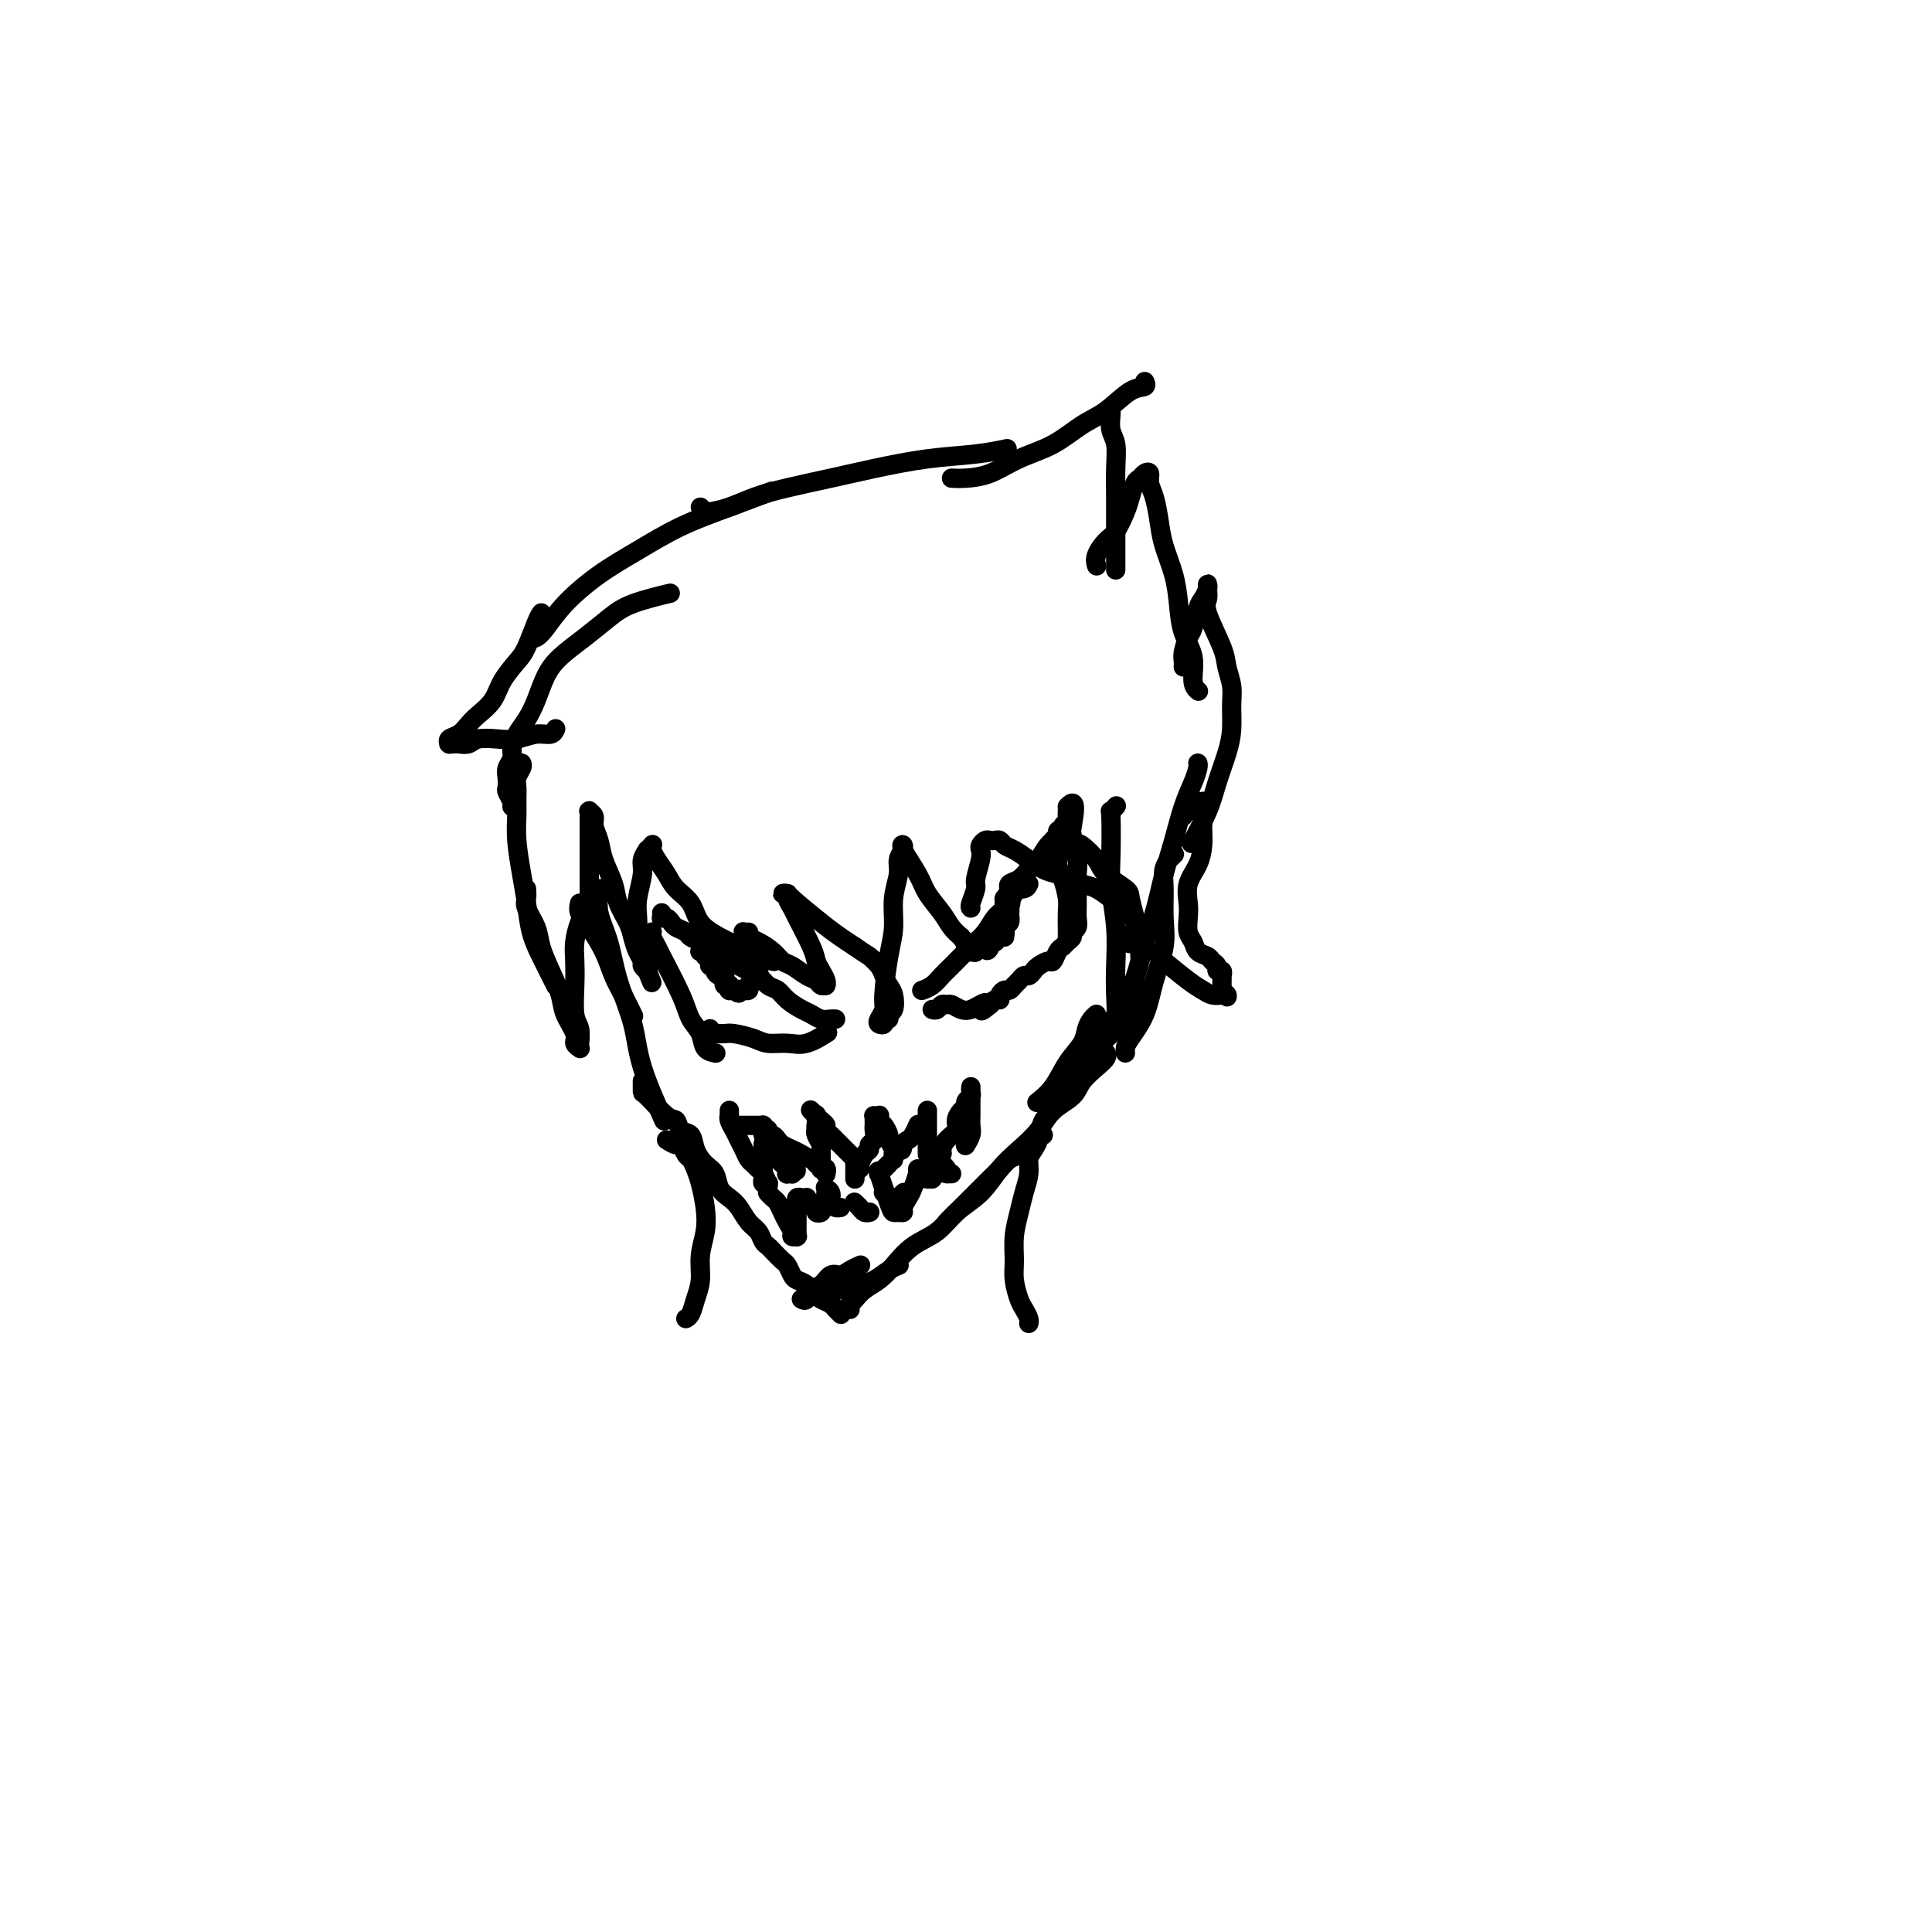 <svg viewBox='0 0 400 400' version='1.1' xmlns='http://www.w3.org/2000/svg' xmlns:xlink='http://www.w3.org/1999/xlink'><g fill='none' stroke='#000000' stroke-width='4' stroke-linecap='round' stroke-linejoin='round'><path d='M124,184c0.004,0.007 0.007,0.015 0,0c-0.007,-0.015 -0.025,-0.052 0,0c0.025,0.052 0.094,0.191 0,1c-0.094,0.809 -0.351,2.286 0,4c0.351,1.714 1.310,3.666 2,6c0.690,2.334 1.110,5.051 2,8c0.890,2.949 2.249,6.131 3,9c0.751,2.869 0.895,5.426 2,9c1.105,3.574 3.173,8.164 4,10c0.827,1.836 0.414,0.918 0,0'/><path d='M133,224c-0.001,0.061 -0.001,0.122 0,0c0.001,-0.122 0.004,-0.427 0,0c-0.004,0.427 -0.013,1.586 0,2c0.013,0.414 0.049,0.084 1,1c0.951,0.916 2.817,3.077 4,4c1.183,0.923 1.682,0.607 2,1c0.318,0.393 0.456,1.494 1,2c0.544,0.506 1.493,0.418 2,1c0.507,0.582 0.573,1.833 1,3c0.427,1.167 1.217,2.251 2,3c0.783,0.749 1.561,1.163 2,2c0.439,0.837 0.541,2.097 1,3c0.459,0.903 1.275,1.450 2,2c0.725,0.550 1.360,1.103 2,2c0.640,0.897 1.284,2.137 2,3c0.716,0.863 1.505,1.349 2,2c0.495,0.651 0.696,1.469 1,2c0.304,0.531 0.712,0.776 1,1c0.288,0.224 0.458,0.427 1,1c0.542,0.573 1.457,1.514 2,2c0.543,0.486 0.713,0.515 1,1c0.287,0.485 0.692,1.425 1,2c0.308,0.575 0.520,0.784 1,1c0.480,0.216 1.229,0.440 2,1c0.771,0.560 1.565,1.455 2,2c0.435,0.545 0.513,0.738 1,1c0.487,0.262 1.385,0.592 2,1c0.615,0.408 0.948,0.893 1,1c0.052,0.107 -0.178,-0.163 0,0c0.178,0.163 0.765,0.761 1,1c0.235,0.239 0.117,0.120 0,0'/><path d='M176,271c-0.000,0.008 -0.001,0.017 0,0c0.001,-0.017 0.003,-0.059 0,0c-0.003,0.059 -0.010,0.220 0,0c0.010,-0.220 0.036,-0.821 0,-1c-0.036,-0.179 -0.135,0.063 0,0c0.135,-0.063 0.502,-0.433 1,-1c0.498,-0.567 1.126,-1.333 2,-2c0.874,-0.667 1.993,-1.234 3,-2c1.007,-0.766 1.904,-1.729 3,-3c1.096,-1.271 2.393,-2.850 4,-4c1.607,-1.150 3.524,-1.871 5,-3c1.476,-1.129 2.510,-2.664 4,-4c1.490,-1.336 3.436,-2.472 5,-4c1.564,-1.528 2.744,-3.448 4,-5c1.256,-1.552 2.586,-2.736 4,-4c1.414,-1.264 2.910,-2.607 4,-4c1.090,-1.393 1.774,-2.835 3,-4c1.226,-1.165 2.994,-2.053 4,-3c1.006,-0.947 1.250,-1.953 2,-3c0.750,-1.047 2.005,-2.136 3,-3c0.995,-0.864 1.729,-1.502 2,-2c0.271,-0.498 0.077,-0.857 0,-1c-0.077,-0.143 -0.039,-0.072 0,0'/><path d='M166,269c-0.007,-0.004 -0.014,-0.008 0,0c0.014,0.008 0.048,0.029 0,0c-0.048,-0.029 -0.179,-0.106 0,0c0.179,0.106 0.667,0.397 1,0c0.333,-0.397 0.512,-1.482 1,-2c0.488,-0.518 1.287,-0.468 2,-1c0.713,-0.532 1.340,-1.645 2,-2c0.660,-0.355 1.352,0.049 2,0c0.648,-0.049 1.251,-0.552 2,-1c0.749,-0.448 1.642,-0.842 2,-1c0.358,-0.158 0.179,-0.079 0,0'/><path d='M171,268c-0.001,0.113 -0.002,0.226 0,0c0.002,-0.226 0.009,-0.792 0,-1c-0.009,-0.208 -0.032,-0.059 0,0c0.032,0.059 0.119,0.028 0,0c-0.119,-0.028 -0.443,-0.052 0,0c0.443,0.052 1.653,0.182 3,0c1.347,-0.182 2.831,-0.676 4,-1c1.169,-0.324 2.025,-0.479 3,-1c0.975,-0.521 2.070,-1.410 3,-2c0.930,-0.590 1.694,-0.883 2,-1c0.306,-0.117 0.153,-0.059 0,0'/><path d='M196,253c0.123,-0.122 0.245,-0.245 1,-1c0.755,-0.755 2.142,-2.143 3,-3c0.858,-0.857 1.189,-1.184 2,-2c0.811,-0.816 2.104,-2.120 3,-3c0.896,-0.880 1.396,-1.337 2,-2c0.604,-0.663 1.313,-1.532 2,-2c0.687,-0.468 1.353,-0.533 2,-1c0.647,-0.467 1.276,-1.335 2,-2c0.724,-0.665 1.545,-1.126 2,-2c0.455,-0.874 0.544,-2.162 1,-3c0.456,-0.838 1.277,-1.225 2,-2c0.723,-0.775 1.347,-1.936 2,-3c0.653,-1.064 1.333,-2.031 2,-3c0.667,-0.969 1.319,-1.939 2,-3c0.681,-1.061 1.389,-2.213 2,-3c0.611,-0.787 1.124,-1.209 2,-2c0.876,-0.791 2.116,-1.949 3,-3c0.884,-1.051 1.412,-1.993 2,-3c0.588,-1.007 1.235,-2.079 2,-3c0.765,-0.921 1.647,-1.692 2,-2c0.353,-0.308 0.176,-0.154 0,0'/><path d='M226,219c0.440,-0.248 0.880,-0.497 1,-1c0.120,-0.503 -0.081,-1.261 0,-2c0.081,-0.739 0.445,-1.457 1,-2c0.555,-0.543 1.300,-0.909 2,-2c0.700,-1.091 1.356,-2.907 2,-4c0.644,-1.093 1.275,-1.462 2,-3c0.725,-1.538 1.545,-4.243 2,-6c0.455,-1.757 0.544,-2.566 1,-4c0.456,-1.434 1.277,-3.493 2,-6c0.723,-2.507 1.346,-5.463 2,-8c0.654,-2.537 1.338,-4.655 2,-7c0.662,-2.345 1.302,-4.916 2,-7c0.698,-2.084 1.455,-3.682 2,-5c0.545,-1.318 0.877,-2.355 1,-3c0.123,-0.645 0.035,-0.899 0,-1c-0.035,-0.101 -0.018,-0.051 0,0'/><path d='M135,193c0.002,-0.004 0.004,-0.008 0,0c-0.004,0.008 -0.015,0.027 0,0c0.015,-0.027 0.056,-0.101 0,0c-0.056,0.101 -0.209,0.376 0,1c0.209,0.624 0.781,1.598 1,2c0.219,0.402 0.085,0.234 1,2c0.915,1.766 2.880,5.468 4,8c1.120,2.532 1.397,3.894 2,5c0.603,1.106 1.533,1.956 2,3c0.467,1.044 0.472,2.281 1,3c0.528,0.719 1.579,0.920 2,1c0.421,0.080 0.210,0.040 0,0'/><path d='M137,189c0.023,0.416 0.047,0.832 0,1c-0.047,0.168 -0.163,0.086 0,0c0.163,-0.086 0.606,-0.178 1,0c0.394,0.178 0.739,0.625 1,1c0.261,0.375 0.436,0.678 1,1c0.564,0.322 1.516,0.664 2,1c0.484,0.336 0.501,0.667 1,1c0.499,0.333 1.481,0.666 2,1c0.519,0.334 0.576,0.667 1,1c0.424,0.333 1.216,0.667 2,1c0.784,0.333 1.561,0.666 2,1c0.439,0.334 0.540,0.671 1,1c0.460,0.329 1.278,0.651 2,1c0.722,0.349 1.347,0.726 2,1c0.653,0.274 1.333,0.444 2,1c0.667,0.556 1.319,1.497 2,2c0.681,0.503 1.390,0.569 2,1c0.610,0.431 1.123,1.226 2,2c0.877,0.774 2.120,1.528 3,2c0.880,0.472 1.399,0.662 2,1c0.601,0.338 1.285,0.822 2,1c0.715,0.178 1.462,0.048 2,0c0.538,-0.048 0.868,-0.014 1,0c0.132,0.014 0.066,0.007 0,0'/><path d='M147,213c-0.004,0.423 -0.009,0.846 0,1c0.009,0.154 0.031,0.041 0,0c-0.031,-0.041 -0.115,-0.008 0,0c0.115,0.008 0.427,-0.008 1,0c0.573,0.008 1.405,0.040 2,0c0.595,-0.040 0.951,-0.152 2,0c1.049,0.152 2.790,0.569 4,1c1.210,0.431 1.890,0.876 3,1c1.110,0.124 2.651,-0.072 4,0c1.349,0.072 2.506,0.411 4,0c1.494,-0.411 3.325,-1.572 4,-2c0.675,-0.428 0.193,-0.122 0,0c-0.193,0.122 -0.096,0.061 0,0'/><path d='M191,205c-0.013,0.004 -0.025,0.009 0,0c0.025,-0.009 0.088,-0.031 0,0c-0.088,0.031 -0.326,0.115 0,0c0.326,-0.115 1.218,-0.428 2,-1c0.782,-0.572 1.455,-1.403 2,-2c0.545,-0.597 0.961,-0.960 2,-2c1.039,-1.040 2.701,-2.757 4,-4c1.299,-1.243 2.236,-2.013 3,-3c0.764,-0.987 1.356,-2.191 2,-3c0.644,-0.809 1.341,-1.223 2,-2c0.659,-0.777 1.279,-1.916 2,-3c0.721,-1.084 1.541,-2.111 2,-3c0.459,-0.889 0.556,-1.639 1,-2c0.444,-0.361 1.233,-0.334 2,-1c0.767,-0.666 1.511,-2.024 2,-3c0.489,-0.976 0.723,-1.571 1,-2c0.277,-0.429 0.596,-0.692 1,-1c0.404,-0.308 0.893,-0.660 1,-1c0.107,-0.340 -0.167,-0.669 0,-1c0.167,-0.331 0.777,-0.663 1,-1c0.223,-0.337 0.060,-0.679 0,-1c-0.060,-0.321 -0.016,-0.622 0,-1c0.016,-0.378 0.004,-0.832 0,-1c-0.004,-0.168 -0.001,-0.048 0,0c0.001,0.048 0.001,0.024 0,0'/><path d='M221,167c2.233,-2.442 1.316,1.954 1,4c-0.316,2.046 -0.032,1.742 0,2c0.032,0.258 -0.188,1.079 0,2c0.188,0.921 0.782,1.941 1,3c0.218,1.059 0.058,2.156 0,3c-0.058,0.844 -0.014,1.434 0,2c0.014,0.566 -0.000,1.107 0,2c0.000,0.893 0.015,2.137 0,3c-0.015,0.863 -0.060,1.344 0,2c0.060,0.656 0.223,1.485 0,2c-0.223,0.515 -0.833,0.714 -1,1c-0.167,0.286 0.110,0.659 0,1c-0.110,0.341 -0.606,0.651 -1,1c-0.394,0.349 -0.687,0.738 -1,1c-0.313,0.262 -0.647,0.399 -1,1c-0.353,0.601 -0.724,1.668 -1,2c-0.276,0.332 -0.455,-0.069 -1,0c-0.545,0.069 -1.455,0.610 -2,1c-0.545,0.390 -0.723,0.629 -1,1c-0.277,0.371 -0.652,0.874 -1,1c-0.348,0.126 -0.670,-0.125 -1,0c-0.330,0.125 -0.667,0.625 -1,1c-0.333,0.375 -0.663,0.626 -1,1c-0.337,0.374 -0.682,0.870 -1,1c-0.318,0.130 -0.610,-0.106 -1,0c-0.390,0.106 -0.878,0.554 -1,1c-0.122,0.446 0.121,0.889 0,1c-0.121,0.111 -0.606,-0.111 -1,0c-0.394,0.111 -0.697,0.556 -1,1'/><path d='M205,208c-2.976,2.490 -1.417,0.716 -1,0c0.417,-0.716 -0.308,-0.374 -1,0c-0.692,0.374 -1.351,0.779 -2,1c-0.649,0.221 -1.287,0.259 -2,0c-0.713,-0.259 -1.501,-0.816 -2,-1c-0.499,-0.184 -0.708,0.003 -1,0c-0.292,-0.003 -0.666,-0.197 -1,0c-0.334,0.197 -0.628,0.784 -1,1c-0.372,0.216 -0.820,0.062 -1,0c-0.180,-0.062 -0.090,-0.031 0,0'/><path d='M153,233c0.024,0.000 0.048,0.000 0,0c-0.048,-0.000 -0.166,-0.000 0,0c0.166,0.000 0.618,0.000 1,0c0.382,-0.000 0.695,-0.000 1,0c0.305,0.000 0.604,0.000 1,0c0.396,-0.000 0.891,-0.001 1,0c0.109,0.001 -0.167,0.003 0,0c0.167,-0.003 0.776,-0.013 1,0c0.224,0.013 0.063,0.048 0,0c-0.063,-0.048 -0.028,-0.178 0,0c0.028,0.178 0.049,0.663 0,1c-0.049,0.337 -0.168,0.524 0,1c0.168,0.476 0.623,1.241 1,2c0.377,0.759 0.676,1.514 1,2c0.324,0.486 0.674,0.705 1,1c0.326,0.295 0.627,0.668 1,1c0.373,0.332 0.818,0.625 1,1c0.182,0.375 0.101,0.833 0,1c-0.101,0.167 -0.223,0.045 0,0c0.223,-0.045 0.792,-0.012 1,0c0.208,0.012 0.056,0.004 0,0c-0.056,-0.004 -0.015,-0.004 0,0c0.015,0.004 0.004,0.011 0,0c-0.004,-0.011 -0.001,-0.042 0,0c0.001,0.042 0.000,0.155 0,0c-0.000,-0.155 -0.000,-0.577 0,-1'/><path d='M164,242c1.702,1.167 0.458,-0.417 0,-1c-0.458,-0.583 -0.131,-0.167 0,0c0.131,0.167 0.065,0.083 0,0'/><path d='M151,230c0.000,-0.008 0.000,-0.017 0,0c-0.000,0.017 -0.001,0.059 0,0c0.001,-0.059 0.003,-0.220 0,0c-0.003,0.220 -0.012,0.821 0,1c0.012,0.179 0.045,-0.066 0,0c-0.045,0.066 -0.167,0.441 0,1c0.167,0.559 0.622,1.301 1,2c0.378,0.699 0.679,1.353 1,2c0.321,0.647 0.663,1.285 1,2c0.337,0.715 0.668,1.505 1,2c0.332,0.495 0.663,0.693 1,1c0.337,0.307 0.679,0.723 1,1c0.321,0.277 0.622,0.414 1,1c0.378,0.586 0.833,1.621 1,2c0.167,0.379 0.044,0.102 0,0c-0.044,-0.102 -0.011,-0.027 0,0c0.011,0.027 -0.001,0.008 0,0c0.001,-0.008 0.014,-0.005 0,0c-0.014,0.005 -0.056,0.013 0,0c0.056,-0.013 0.211,-0.048 0,0c-0.211,0.048 -0.789,0.179 -1,0c-0.211,-0.179 -0.057,-0.668 0,-1c0.057,-0.332 0.015,-0.506 0,-1c-0.015,-0.494 -0.004,-1.308 0,-2c0.004,-0.692 0.001,-1.263 0,-2c-0.001,-0.737 -0.000,-1.639 0,-2c0.000,-0.361 0.000,-0.180 0,0'/><path d='M159,234c-0.006,-0.112 -0.013,-0.223 0,0c0.013,0.223 0.044,0.781 0,1c-0.044,0.219 -0.163,0.100 0,0c0.163,-0.100 0.610,-0.182 1,0c0.390,0.182 0.724,0.627 1,1c0.276,0.373 0.495,0.673 1,1c0.505,0.327 1.297,0.680 2,1c0.703,0.320 1.316,0.607 2,1c0.684,0.393 1.437,0.894 2,1c0.563,0.106 0.936,-0.182 1,0c0.064,0.182 -0.180,0.834 0,1c0.180,0.166 0.784,-0.153 1,0c0.216,0.153 0.044,0.777 0,1c-0.044,0.223 0.041,0.045 0,0c-0.041,-0.045 -0.207,0.041 0,0c0.207,-0.041 0.788,-0.211 1,0c0.212,0.211 0.057,0.802 0,1c-0.057,0.198 -0.014,0.001 0,0c0.014,-0.001 0.000,0.192 0,0c-0.000,-0.192 0.014,-0.769 0,-1c-0.014,-0.231 -0.056,-0.118 0,0c0.056,0.118 0.211,0.239 0,0c-0.211,-0.239 -0.789,-0.838 -1,-1c-0.211,-0.162 -0.056,0.112 0,0c0.056,-0.112 0.011,-0.611 0,-1c-0.011,-0.389 0.011,-0.668 0,-1c-0.011,-0.332 -0.054,-0.718 0,-1c0.054,-0.282 0.207,-0.461 0,-1c-0.207,-0.539 -0.773,-1.440 -1,-2c-0.227,-0.560 -0.113,-0.780 0,-1'/><path d='M169,234c-0.155,-1.345 -0.042,-0.708 0,-1c0.042,-0.292 0.012,-1.512 0,-2c-0.012,-0.488 -0.006,-0.244 0,0'/><path d='M168,230c0.052,0.054 0.104,0.109 0,0c-0.104,-0.109 -0.365,-0.380 0,0c0.365,0.380 1.355,1.411 2,2c0.645,0.589 0.946,0.735 1,1c0.054,0.265 -0.140,0.648 0,1c0.140,0.352 0.615,0.671 1,1c0.385,0.329 0.681,0.666 1,1c0.319,0.334 0.660,0.663 1,1c0.340,0.337 0.680,0.682 1,1c0.320,0.318 0.622,0.610 1,1c0.378,0.390 0.833,0.879 1,1c0.167,0.121 0.045,-0.126 0,0c-0.045,0.126 -0.012,0.626 0,1c0.012,0.374 0.003,0.622 0,1c-0.003,0.378 -0.001,0.886 0,1c0.001,0.114 0.000,-0.166 0,0c-0.000,0.166 -0.000,0.776 0,1c0.000,0.224 0.000,0.060 0,0c-0.000,-0.060 -0.000,-0.017 0,0c0.000,0.017 0.000,0.009 0,0'/><path d='M178,242c0.022,-0.477 0.043,-0.954 0,-1c-0.043,-0.046 -0.151,0.340 0,0c0.151,-0.340 0.562,-1.404 1,-2c0.438,-0.596 0.902,-0.723 1,-1c0.098,-0.277 -0.170,-0.704 0,-1c0.170,-0.296 0.778,-0.461 1,-1c0.222,-0.539 0.060,-1.451 0,-2c-0.060,-0.549 -0.016,-0.736 0,-1c0.016,-0.264 0.003,-0.607 0,-1c-0.003,-0.393 0.003,-0.837 0,-1c-0.003,-0.163 -0.015,-0.045 0,0c0.015,0.045 0.056,0.015 0,0c-0.056,-0.015 -0.208,-0.016 0,0c0.208,0.016 0.778,0.050 1,0c0.222,-0.050 0.097,-0.183 0,0c-0.097,0.183 -0.166,0.682 0,1c0.166,0.318 0.566,0.453 1,1c0.434,0.547 0.901,1.504 1,2c0.099,0.496 -0.170,0.529 0,1c0.170,0.471 0.777,1.380 1,2c0.223,0.620 0.060,0.950 0,1c-0.060,0.050 -0.016,-0.182 0,0c0.016,0.182 0.004,0.777 0,1c-0.004,0.223 -0.002,0.075 0,0c0.002,-0.075 0.003,-0.075 0,0c-0.003,0.075 -0.011,0.226 0,0c0.011,-0.226 0.041,-0.830 0,-1c-0.041,-0.170 -0.155,0.094 0,0c0.155,-0.094 0.577,-0.547 1,-1'/><path d='M186,238c0.951,0.600 0.829,-0.400 1,-1c0.171,-0.600 0.633,-0.800 1,-1c0.367,-0.200 0.637,-0.400 1,-1c0.363,-0.600 0.818,-1.600 1,-2c0.182,-0.400 0.091,-0.200 0,0'/><path d='M192,230c0.000,-0.093 0.000,-0.186 0,0c0.000,0.186 0.000,0.651 0,1c-0.000,0.349 -0.000,0.580 0,1c0.000,0.420 0.000,1.027 0,2c-0.000,0.973 -0.000,2.312 0,3c0.000,0.688 0.000,0.724 0,1c0.000,0.276 0.000,0.793 0,1c0.000,0.207 0.000,0.103 0,0'/><path d='M194,240c0.031,-0.026 0.063,-0.051 0,0c-0.063,0.051 -0.219,0.179 0,0c0.219,-0.179 0.814,-0.667 1,-1c0.186,-0.333 -0.039,-0.513 0,-1c0.039,-0.487 0.340,-1.282 1,-2c0.660,-0.718 1.678,-1.358 2,-2c0.322,-0.642 -0.054,-1.285 0,-2c0.054,-0.715 0.536,-1.501 1,-2c0.464,-0.499 0.909,-0.712 1,-1c0.091,-0.288 -0.172,-0.650 0,-1c0.172,-0.350 0.778,-0.689 1,-1c0.222,-0.311 0.059,-0.593 0,-1c-0.059,-0.407 -0.016,-0.940 0,-1c0.016,-0.060 0.004,0.354 0,1c-0.004,0.646 -0.000,1.523 0,2c0.000,0.477 -0.004,0.552 0,1c0.004,0.448 0.015,1.269 0,2c-0.015,0.731 -0.057,1.373 0,2c0.057,0.627 0.211,1.240 0,2c-0.211,0.760 -0.788,1.666 -1,2c-0.212,0.334 -0.061,0.095 0,0c0.061,-0.095 0.030,-0.048 0,0'/><path d='M159,246c0.002,-0.111 0.003,-0.223 0,0c-0.003,0.223 -0.012,0.780 0,1c0.012,0.220 0.045,0.103 0,0c-0.045,-0.103 -0.167,-0.194 0,0c0.167,0.194 0.623,0.671 1,1c0.377,0.329 0.674,0.509 1,1c0.326,0.491 0.679,1.295 1,2c0.321,0.705 0.608,1.313 1,2c0.392,0.687 0.890,1.453 1,2c0.110,0.547 -0.167,0.876 0,1c0.167,0.124 0.777,0.044 1,0c0.223,-0.044 0.060,-0.053 0,0c-0.060,0.053 -0.016,0.169 0,0c0.016,-0.169 0.004,-0.621 0,-1c-0.004,-0.379 -0.001,-0.684 0,-1c0.001,-0.316 0.001,-0.644 0,-1c-0.001,-0.356 -0.001,-0.740 0,-1c0.001,-0.260 0.004,-0.395 0,-1c-0.004,-0.605 -0.015,-1.679 0,-2c0.015,-0.321 0.055,0.110 0,0c-0.055,-0.110 -0.207,-0.761 0,-1c0.207,-0.239 0.773,-0.065 1,0c0.227,0.065 0.116,0.020 0,0c-0.116,-0.020 -0.237,-0.017 0,0c0.237,0.017 0.833,0.047 1,0c0.167,-0.047 -0.095,-0.169 0,0c0.095,0.169 0.548,0.631 1,1c0.452,0.369 0.905,0.645 1,1c0.095,0.355 -0.167,0.788 0,1c0.167,0.212 0.762,0.203 1,0c0.238,-0.203 0.119,-0.602 0,-1'/><path d='M170,250c1.001,-0.253 1.004,-1.386 1,-2c-0.004,-0.614 -0.016,-0.708 0,-1c0.016,-0.292 0.060,-0.782 0,-1c-0.060,-0.218 -0.222,-0.163 0,0c0.222,0.163 0.830,0.436 1,1c0.170,0.564 -0.099,1.419 0,2c0.099,0.581 0.565,0.887 1,1c0.435,0.113 0.839,0.032 1,0c0.161,-0.032 0.081,-0.016 0,0'/><path d='M177,249c-0.091,-0.083 -0.182,-0.166 0,0c0.182,0.166 0.637,0.580 1,1c0.363,0.420 0.633,0.844 1,1c0.367,0.156 0.829,0.042 1,0c0.171,-0.042 0.049,-0.012 0,0c-0.049,0.012 -0.024,0.006 0,0'/><path d='M183,247c-0.092,-0.113 -0.183,-0.225 0,0c0.183,0.225 0.641,0.789 1,1c0.359,0.211 0.618,0.070 1,0c0.382,-0.070 0.886,-0.070 1,0c0.114,0.070 -0.162,0.211 0,0c0.162,-0.211 0.760,-0.775 1,-1c0.240,-0.225 0.120,-0.113 0,0'/><path d='M190,242c0.002,0.310 0.005,0.620 0,1c-0.005,0.380 -0.016,0.831 0,1c0.016,0.169 0.060,0.057 0,0c-0.060,-0.057 -0.222,-0.057 0,0c0.222,0.057 0.829,0.173 1,0c0.171,-0.173 -0.094,-0.635 0,-1c0.094,-0.365 0.546,-0.633 1,-1c0.454,-0.367 0.909,-0.831 1,-1c0.091,-0.169 -0.182,-0.042 0,0c0.182,0.042 0.820,-0.003 1,0c0.180,0.003 -0.096,0.052 0,0c0.096,-0.052 0.564,-0.206 1,0c0.436,0.206 0.839,0.773 1,1c0.161,0.227 0.081,0.113 0,0'/><path d='M184,241c-0.310,0.306 -0.621,0.612 -1,1c-0.379,0.388 -0.827,0.857 -1,1c-0.173,0.143 -0.071,-0.038 0,0c0.071,0.038 0.113,0.297 0,0c-0.113,-0.297 -0.380,-1.151 0,0c0.380,1.151 1.407,4.306 2,6c0.593,1.694 0.750,1.926 1,2c0.250,0.074 0.591,-0.009 1,0c0.409,0.009 0.884,0.110 1,0c0.116,-0.110 -0.128,-0.431 0,-1c0.128,-0.569 0.626,-1.387 1,-2c0.374,-0.613 0.622,-1.022 1,-2c0.378,-0.978 0.885,-2.526 1,-3c0.115,-0.474 -0.162,0.125 0,0c0.162,-0.125 0.762,-0.976 1,-1c0.238,-0.024 0.115,0.778 0,1c-0.115,0.222 -0.223,-0.137 0,0c0.223,0.137 0.777,0.770 1,1c0.223,0.230 0.116,0.058 0,0c-0.116,-0.058 -0.242,-0.000 0,0c0.242,0.000 0.853,-0.056 1,0c0.147,0.056 -0.171,0.226 0,0c0.171,-0.226 0.830,-0.846 1,-1c0.170,-0.154 -0.148,0.158 0,0c0.148,-0.158 0.761,-0.785 1,-1c0.239,-0.215 0.103,-0.020 0,0c-0.103,0.020 -0.172,-0.137 0,0c0.172,0.137 0.586,0.569 1,1'/><path d='M196,243c1.156,0.000 1.044,-0.000 1,0c-0.044,0.000 -0.022,0.000 0,0'/><path d='M231,167c0.113,-0.136 0.225,-0.273 0,0c-0.225,0.273 -0.789,0.954 -1,1c-0.211,0.046 -0.071,-0.544 0,1c0.071,1.544 0.071,5.223 0,8c-0.071,2.777 -0.214,4.651 0,7c0.214,2.349 0.786,5.173 1,8c0.214,2.827 0.071,5.658 0,8c-0.071,2.342 -0.072,4.197 0,6c0.072,1.803 0.215,3.556 0,5c-0.215,1.444 -0.789,2.581 -1,3c-0.211,0.419 -0.060,0.120 0,0c0.060,-0.120 0.030,-0.060 0,0'/><path d='M227,210c-0.320,0.264 -0.640,0.528 -1,1c-0.360,0.472 -0.759,1.153 -1,2c-0.241,0.847 -0.324,1.859 -1,3c-0.676,1.141 -1.944,2.409 -3,4c-1.056,1.591 -1.900,3.505 -3,5c-1.100,1.495 -2.457,2.570 -3,3c-0.543,0.430 -0.271,0.215 0,0'/><path d='M122,188c-0.000,-0.047 -0.000,-0.095 0,0c0.000,0.095 0.000,0.332 0,0c-0.000,-0.332 -0.000,-1.233 0,-2c0.000,-0.767 0.000,-1.402 0,-2c-0.000,-0.598 -0.000,-1.161 0,-2c0.000,-0.839 0.000,-1.956 0,-3c-0.000,-1.044 -0.000,-2.017 0,-3c0.000,-0.983 0.000,-1.976 0,-3c-0.000,-1.024 -0.001,-2.079 0,-3c0.001,-0.921 0.004,-1.709 0,-2c-0.004,-0.291 -0.016,-0.087 0,0c0.016,0.087 0.060,0.056 0,0c-0.060,-0.056 -0.224,-0.137 0,0c0.224,0.137 0.838,0.494 1,1c0.162,0.506 -0.126,1.163 0,2c0.126,0.837 0.668,1.855 1,3c0.332,1.145 0.456,2.417 1,4c0.544,1.583 1.507,3.477 2,5c0.493,1.523 0.514,2.674 1,4c0.486,1.326 1.436,2.827 2,4c0.564,1.173 0.743,2.017 1,3c0.257,0.983 0.591,2.106 1,3c0.409,0.894 0.893,1.559 1,2c0.107,0.441 -0.164,0.657 0,1c0.164,0.343 0.761,0.812 1,1c0.239,0.188 0.119,0.094 0,0'/><path d='M134,201c1.861,4.783 0.514,1.241 0,0c-0.514,-1.241 -0.194,-0.181 0,0c0.194,0.181 0.262,-0.516 0,-1c-0.262,-0.484 -0.855,-0.755 -1,-1c-0.145,-0.245 0.156,-0.465 0,-1c-0.156,-0.535 -0.770,-1.385 -1,-2c-0.230,-0.615 -0.077,-0.993 0,-2c0.077,-1.007 0.077,-2.642 0,-4c-0.077,-1.358 -0.232,-2.440 0,-4c0.232,-1.560 0.850,-3.599 1,-5c0.150,-1.401 -0.170,-2.166 0,-3c0.170,-0.834 0.830,-1.738 1,-2c0.170,-0.262 -0.148,0.117 0,0c0.148,-0.117 0.764,-0.730 1,-1c0.236,-0.270 0.092,-0.196 0,0c-0.092,0.196 -0.134,0.516 0,1c0.134,0.484 0.443,1.133 1,2c0.557,0.867 1.363,1.951 2,3c0.637,1.049 1.107,2.063 2,3c0.893,0.937 2.209,1.799 3,3c0.791,1.201 1.056,2.742 2,4c0.944,1.258 2.565,2.232 4,3c1.435,0.768 2.684,1.330 4,2c1.316,0.670 2.701,1.450 4,2c1.299,0.550 2.514,0.872 3,1c0.486,0.128 0.243,0.064 0,0'/><path d='M155,193c-0.403,0.025 -0.806,0.051 -1,0c-0.194,-0.051 -0.179,-0.178 0,0c0.179,0.178 0.522,0.663 1,1c0.478,0.337 1.090,0.528 2,1c0.910,0.472 2.117,1.225 3,2c0.883,0.775 1.441,1.570 2,2c0.559,0.430 1.120,0.493 2,1c0.880,0.507 2.078,1.456 3,2c0.922,0.544 1.567,0.682 2,1c0.433,0.318 0.653,0.815 1,1c0.347,0.185 0.822,0.058 1,0c0.178,-0.058 0.058,-0.046 0,0c-0.058,0.046 -0.055,0.126 0,0c0.055,-0.126 0.162,-0.457 0,-1c-0.162,-0.543 -0.592,-1.296 -1,-2c-0.408,-0.704 -0.793,-1.358 -1,-2c-0.207,-0.642 -0.236,-1.272 -1,-3c-0.764,-1.728 -2.262,-4.554 -3,-6c-0.738,-1.446 -0.715,-1.512 -1,-2c-0.285,-0.488 -0.876,-1.399 -1,-2c-0.124,-0.601 0.221,-0.891 0,-1c-0.221,-0.109 -1.007,-0.037 -1,0c0.007,0.037 0.806,0.040 1,0c0.194,-0.040 -0.216,-0.124 1,1c1.216,1.124 4.058,3.457 6,5c1.942,1.543 2.983,2.298 4,3c1.017,0.702 2.008,1.351 3,2'/><path d='M177,196c2.737,1.904 2.579,1.664 3,2c0.421,0.336 1.420,1.249 2,2c0.580,0.751 0.740,1.338 1,2c0.260,0.662 0.621,1.397 1,2c0.379,0.603 0.777,1.075 1,2c0.223,0.925 0.271,2.304 0,3c-0.271,0.696 -0.861,0.709 -1,1c-0.139,0.291 0.172,0.861 0,1c-0.172,0.139 -0.827,-0.151 -1,0c-0.173,0.151 0.135,0.744 0,1c-0.135,0.256 -0.713,0.177 -1,0c-0.287,-0.177 -0.283,-0.450 0,-1c0.283,-0.550 0.845,-1.377 1,-2c0.155,-0.623 -0.098,-1.041 0,-3c0.098,-1.959 0.547,-5.459 1,-8c0.453,-2.541 0.910,-4.125 1,-6c0.090,-1.875 -0.186,-4.043 0,-6c0.186,-1.957 0.835,-3.705 1,-5c0.165,-1.295 -0.155,-2.137 0,-3c0.155,-0.863 0.783,-1.746 1,-2c0.217,-0.254 0.021,0.122 0,0c-0.021,-0.122 0.134,-0.742 0,-1c-0.134,-0.258 -0.555,-0.154 0,1c0.555,1.154 2.088,3.359 3,5c0.912,1.641 1.203,2.718 2,4c0.797,1.282 2.099,2.768 3,4c0.901,1.232 1.400,2.209 2,3c0.600,0.791 1.300,1.395 2,2'/><path d='M199,194c2.079,3.105 1.275,1.368 1,1c-0.275,-0.368 -0.022,0.633 0,1c0.022,0.367 -0.186,0.099 0,0c0.186,-0.099 0.768,-0.028 1,0c0.232,0.028 0.116,0.014 0,0'/><path d='M201,188c-0.121,-0.115 -0.243,-0.230 0,-1c0.243,-0.770 0.849,-2.195 1,-3c0.151,-0.805 -0.153,-0.990 0,-2c0.153,-1.010 0.762,-2.845 1,-4c0.238,-1.155 0.105,-1.630 0,-2c-0.105,-0.370 -0.183,-0.636 0,-1c0.183,-0.364 0.626,-0.826 1,-1c0.374,-0.174 0.680,-0.058 1,0c0.320,0.058 0.655,0.060 1,0c0.345,-0.060 0.700,-0.181 1,0c0.300,0.181 0.544,0.664 1,1c0.456,0.336 1.123,0.524 2,1c0.877,0.476 1.963,1.241 3,2c1.037,0.759 2.024,1.512 3,2c0.976,0.488 1.942,0.712 3,1c1.058,0.288 2.209,0.640 3,1c0.791,0.360 1.224,0.729 2,1c0.776,0.271 1.895,0.443 3,1c1.105,0.557 2.195,1.500 3,2c0.805,0.500 1.326,0.556 2,1c0.674,0.444 1.501,1.274 2,2c0.499,0.726 0.670,1.347 1,2c0.330,0.653 0.821,1.338 1,2c0.179,0.662 0.048,1.302 0,2c-0.048,0.698 -0.013,1.455 0,2c0.013,0.545 0.003,0.877 0,1c-0.003,0.123 -0.001,0.035 0,0c0.001,-0.035 0.000,-0.018 0,0'/><path d='M213,183c-0.188,0.423 -0.376,0.845 -1,1c-0.624,0.155 -1.683,0.042 -2,0c-0.317,-0.042 0.110,-0.015 0,0c-0.110,0.015 -0.755,0.016 -1,0c-0.245,-0.016 -0.088,-0.049 0,0c0.088,0.049 0.107,0.180 0,0c-0.107,-0.180 -0.338,-0.671 0,-1c0.338,-0.329 1.247,-0.497 2,-1c0.753,-0.503 1.349,-1.340 2,-2c0.651,-0.660 1.355,-1.144 2,-2c0.645,-0.856 1.231,-2.086 2,-3c0.769,-0.914 1.723,-1.512 2,-2c0.277,-0.488 -0.121,-0.864 0,-1c0.121,-0.136 0.761,-0.030 1,0c0.239,0.030 0.078,-0.015 0,0c-0.078,0.015 -0.074,0.090 0,0c0.074,-0.090 0.219,-0.346 0,0c-0.219,0.346 -0.801,1.293 -1,2c-0.199,0.707 -0.015,1.175 0,2c0.015,0.825 -0.140,2.007 0,3c0.140,0.993 0.573,1.796 1,3c0.427,1.204 0.846,2.810 1,4c0.154,1.190 0.041,1.965 0,3c-0.041,1.035 -0.011,2.329 0,3c0.011,0.671 0.003,0.719 0,1c-0.003,0.281 -0.001,0.795 0,1c0.001,0.205 0.000,0.103 0,0'/><path d='M223,175c0.113,-0.271 0.225,-0.542 1,0c0.775,0.542 2.211,1.896 3,3c0.789,1.104 0.930,1.957 2,3c1.070,1.043 3.068,2.277 4,3c0.932,0.723 0.800,0.937 1,2c0.200,1.063 0.734,2.976 1,4c0.266,1.024 0.264,1.160 0,2c-0.264,0.840 -0.790,2.383 -1,3c-0.210,0.617 -0.105,0.309 0,0'/><path d='M108,158c0.113,0.237 0.227,0.474 0,1c-0.227,0.526 -0.794,1.341 -1,2c-0.206,0.659 -0.052,1.161 0,2c0.052,0.839 0.003,2.014 0,3c-0.003,0.986 0.040,1.781 0,3c-0.040,1.219 -0.163,2.860 0,5c0.163,2.140 0.610,4.779 1,7c0.390,2.221 0.721,4.024 1,6c0.279,1.976 0.506,4.123 1,6c0.494,1.877 1.256,3.482 2,5c0.744,1.518 1.469,2.947 2,4c0.531,1.053 0.866,1.729 1,2c0.134,0.271 0.067,0.135 0,0'/><path d='M109,184c0.056,0.716 0.112,1.432 0,2c-0.112,0.568 -0.391,0.987 0,2c0.391,1.013 1.451,2.619 2,4c0.549,1.381 0.586,2.537 1,4c0.414,1.463 1.206,3.232 2,5c0.794,1.768 1.590,3.535 2,5c0.410,1.465 0.436,2.627 1,4c0.564,1.373 1.668,2.955 2,4c0.332,1.045 -0.106,1.552 0,2c0.106,0.448 0.757,0.835 1,1c0.243,0.165 0.079,0.106 0,0c-0.079,-0.106 -0.074,-0.261 0,-1c0.074,-0.739 0.215,-2.062 0,-3c-0.215,-0.938 -0.787,-1.490 -1,-3c-0.213,-1.510 -0.067,-3.977 0,-6c0.067,-2.023 0.057,-3.600 0,-5c-0.057,-1.400 -0.160,-2.623 0,-4c0.160,-1.377 0.581,-2.909 1,-4c0.419,-1.091 0.834,-1.740 1,-2c0.166,-0.260 0.083,-0.130 0,0'/><path d='M120,187c-0.149,0.623 -0.297,1.246 0,2c0.297,0.754 1.040,1.639 2,3c0.960,1.361 2.138,3.198 3,5c0.862,1.802 1.408,3.568 2,5c0.592,1.432 1.231,2.528 2,4c0.769,1.472 1.669,3.319 2,4c0.331,0.681 0.095,0.194 0,0c-0.095,-0.194 -0.047,-0.097 0,0'/><path d='M243,177c0.121,-0.124 0.243,-0.247 0,0c-0.243,0.247 -0.850,0.865 -1,1c-0.150,0.135 0.158,-0.213 0,0c-0.158,0.213 -0.781,0.988 -1,2c-0.219,1.012 -0.035,2.261 0,4c0.035,1.739 -0.078,3.968 0,6c0.078,2.032 0.347,3.868 0,6c-0.347,2.132 -1.308,4.561 -2,7c-0.692,2.439 -1.114,4.888 -2,7c-0.886,2.112 -2.238,3.886 -3,5c-0.762,1.114 -0.936,1.569 -1,2c-0.064,0.431 -0.018,0.837 0,1c0.018,0.163 0.009,0.081 0,0'/><path d='M106,167c0.113,-0.214 0.225,-0.427 0,-1c-0.225,-0.573 -0.788,-1.505 -1,-2c-0.212,-0.495 -0.071,-0.555 0,-1c0.071,-0.445 0.074,-1.277 0,-2c-0.074,-0.723 -0.224,-1.337 0,-2c0.224,-0.663 0.823,-1.376 1,-2c0.177,-0.624 -0.066,-1.160 0,-2c0.066,-0.840 0.442,-1.985 1,-3c0.558,-1.015 1.299,-1.902 2,-3c0.701,-1.098 1.363,-2.408 2,-4c0.637,-1.592 1.251,-3.465 2,-5c0.749,-1.535 1.635,-2.730 3,-4c1.365,-1.270 3.211,-2.614 5,-4c1.789,-1.386 3.521,-2.815 5,-4c1.479,-1.185 2.706,-2.127 5,-3c2.294,-0.873 5.655,-1.678 7,-2c1.345,-0.322 0.672,-0.161 0,0'/><path d='M112,127c0.063,-0.092 0.126,-0.185 0,0c-0.126,0.185 -0.441,0.647 -1,2c-0.559,1.353 -1.361,3.598 -2,5c-0.639,1.402 -1.116,1.961 -2,3c-0.884,1.039 -2.176,2.558 -3,4c-0.824,1.442 -1.181,2.806 -2,4c-0.819,1.194 -2.100,2.219 -3,3c-0.900,0.781 -1.418,1.320 -2,2c-0.582,0.680 -1.229,1.503 -2,2c-0.771,0.497 -1.668,0.669 -2,1c-0.332,0.331 -0.101,0.820 0,1c0.101,0.180 0.072,0.049 0,0c-0.072,-0.049 -0.187,-0.017 0,0c0.187,0.017 0.675,0.018 1,0c0.325,-0.018 0.487,-0.056 1,0c0.513,0.056 1.375,0.207 2,0c0.625,-0.207 1.011,-0.773 2,-1c0.989,-0.227 2.580,-0.117 4,0c1.420,0.117 2.668,0.241 4,0c1.332,-0.241 2.749,-0.848 4,-1c1.251,-0.152 2.337,0.151 3,0c0.663,-0.151 0.904,-0.758 1,-1c0.096,-0.242 0.048,-0.121 0,0'/><path d='M110,132c0.274,0.115 0.548,0.230 1,0c0.452,-0.230 1.082,-0.806 2,-2c0.918,-1.194 2.125,-3.008 4,-5c1.875,-1.992 4.420,-4.163 7,-6c2.580,-1.837 5.197,-3.340 8,-5c2.803,-1.660 5.793,-3.476 9,-5c3.207,-1.524 6.633,-2.757 10,-4c3.367,-1.243 6.676,-2.498 8,-3c1.324,-0.502 0.662,-0.251 0,0'/><path d='M145,105c0.401,0.405 0.802,0.810 1,1c0.198,0.190 0.192,0.164 1,0c0.808,-0.164 2.430,-0.466 4,-1c1.570,-0.534 3.087,-1.299 5,-2c1.913,-0.701 4.221,-1.339 7,-2c2.779,-0.661 6.027,-1.344 9,-2c2.973,-0.656 5.669,-1.286 9,-2c3.331,-0.714 7.295,-1.511 11,-2c3.705,-0.489 7.151,-0.670 10,-1c2.849,-0.330 5.100,-0.809 6,-1c0.900,-0.191 0.450,-0.096 0,0'/><path d='M197,99c0.838,0.039 1.675,0.078 3,0c1.325,-0.078 3.136,-0.273 5,-1c1.864,-0.727 3.779,-1.985 6,-3c2.221,-1.015 4.746,-1.788 7,-3c2.254,-1.212 4.236,-2.864 6,-4c1.764,-1.136 3.310,-1.755 5,-3c1.690,-1.245 3.525,-3.117 5,-4c1.475,-0.883 2.589,-0.776 3,-1c0.411,-0.224 0.117,-0.778 0,-1c-0.117,-0.222 -0.059,-0.111 0,0'/><path d='M230,85c-0.008,-0.039 -0.016,-0.077 0,0c0.016,0.077 0.057,0.270 0,1c-0.057,0.730 -0.211,1.996 0,3c0.211,1.004 0.789,1.744 1,3c0.211,1.256 0.057,3.026 0,5c-0.057,1.974 -0.015,4.151 0,6c0.015,1.849 0.004,3.371 0,5c-0.004,1.629 -0.001,3.364 0,5c0.001,1.636 0.000,3.171 0,4c-0.000,0.829 -0.000,0.951 0,1c0.000,0.049 0.000,0.024 0,0'/><path d='M227,117c0.048,0.144 0.097,0.289 0,0c-0.097,-0.289 -0.338,-1.010 0,-2c0.338,-0.990 1.256,-2.248 2,-3c0.744,-0.752 1.313,-0.999 2,-2c0.687,-1.001 1.493,-2.755 2,-4c0.507,-1.245 0.714,-1.981 1,-3c0.286,-1.019 0.650,-2.320 1,-3c0.350,-0.680 0.685,-0.739 1,-1c0.315,-0.261 0.609,-0.724 1,-1c0.391,-0.276 0.877,-0.365 1,0c0.123,0.365 -0.118,1.184 0,2c0.118,0.816 0.595,1.630 1,3c0.405,1.370 0.737,3.296 1,5c0.263,1.704 0.456,3.185 1,5c0.544,1.815 1.437,3.964 2,6c0.563,2.036 0.796,3.961 1,6c0.204,2.039 0.381,4.193 1,6c0.619,1.807 1.681,3.268 2,5c0.319,1.732 -0.107,3.736 0,5c0.107,1.264 0.745,1.790 1,2c0.255,0.210 0.128,0.105 0,0'/><path d='M245,138c-0.006,0.075 -0.013,0.149 0,0c0.013,-0.149 0.045,-0.523 0,-1c-0.045,-0.477 -0.167,-1.058 0,-2c0.167,-0.942 0.623,-2.245 1,-3c0.377,-0.755 0.675,-0.962 1,-2c0.325,-1.038 0.675,-2.906 1,-4c0.325,-1.094 0.623,-1.416 1,-2c0.377,-0.584 0.834,-1.432 1,-2c0.166,-0.568 0.042,-0.855 0,-1c-0.042,-0.145 -0.001,-0.149 0,0c0.001,0.149 -0.039,0.451 0,1c0.039,0.549 0.158,1.347 0,2c-0.158,0.653 -0.592,1.163 0,3c0.592,1.837 2.212,5.001 3,7c0.788,1.999 0.745,2.833 1,4c0.255,1.167 0.808,2.667 1,4c0.192,1.333 0.022,2.500 0,4c-0.022,1.500 0.102,3.335 0,5c-0.102,1.665 -0.431,3.162 -1,5c-0.569,1.838 -1.379,4.019 -2,6c-0.621,1.981 -1.052,3.764 -2,6c-0.948,2.236 -2.414,4.925 -3,6c-0.586,1.075 -0.293,0.538 0,0'/><path d='M245,169c-0.092,-0.445 -0.183,-0.890 0,-1c0.183,-0.110 0.641,0.114 1,0c0.359,-0.114 0.618,-0.567 1,-1c0.382,-0.433 0.887,-0.845 1,-1c0.113,-0.155 -0.166,-0.054 0,0c0.166,0.054 0.777,0.059 1,0c0.223,-0.059 0.060,-0.182 0,0c-0.060,0.182 -0.016,0.670 0,1c0.016,0.330 0.002,0.503 0,1c-0.002,0.497 0.006,1.318 0,2c-0.006,0.682 -0.026,1.225 0,2c0.026,0.775 0.098,1.782 0,3c-0.098,1.218 -0.367,2.648 -1,4c-0.633,1.352 -1.630,2.627 -2,4c-0.370,1.373 -0.111,2.844 0,4c0.111,1.156 0.075,1.997 0,3c-0.075,1.003 -0.189,2.167 0,3c0.189,0.833 0.682,1.336 1,2c0.318,0.664 0.463,1.488 1,2c0.537,0.512 1.468,0.710 2,1c0.532,0.290 0.664,0.670 1,1c0.336,0.330 0.875,0.609 1,1c0.125,0.391 -0.163,0.892 0,1c0.163,0.108 0.776,-0.179 1,0c0.224,0.179 0.060,0.822 0,1c-0.060,0.178 -0.016,-0.110 0,0c0.016,0.110 0.004,0.617 0,1c-0.004,0.383 -0.001,0.642 0,1c0.001,0.358 0.000,0.817 0,1c-0.000,0.183 -0.000,0.092 0,0'/><path d='M253,205c1.312,2.083 1.092,1.291 1,1c-0.092,-0.291 -0.055,-0.081 0,0c0.055,0.081 0.127,0.032 0,0c-0.127,-0.032 -0.455,-0.047 -1,0c-0.545,0.047 -1.309,0.157 -2,0c-0.691,-0.157 -1.310,-0.582 -2,-1c-0.690,-0.418 -1.453,-0.830 -3,-2c-1.547,-1.170 -3.879,-3.097 -5,-4c-1.121,-0.903 -1.033,-0.782 -1,-1c0.033,-0.218 0.009,-0.777 0,-1c-0.009,-0.223 -0.005,-0.112 0,0'/><path d='M138,236c0.756,0.478 1.512,0.957 2,1c0.488,0.043 0.708,-0.349 1,0c0.292,0.349 0.656,1.439 1,2c0.344,0.561 0.668,0.592 1,1c0.332,0.408 0.674,1.192 1,2c0.326,0.808 0.638,1.640 1,3c0.362,1.360 0.773,3.249 1,5c0.227,1.751 0.268,3.366 0,5c-0.268,1.634 -0.846,3.289 -1,5c-0.154,1.711 0.116,3.478 0,5c-0.116,1.522 -0.619,2.800 -1,4c-0.381,1.200 -0.641,2.323 -1,3c-0.359,0.677 -0.817,0.908 -1,1c-0.183,0.092 -0.092,0.046 0,0'/><path d='M216,235c-0.422,0.001 -0.844,0.002 -1,0c-0.156,-0.002 -0.044,-0.009 0,0c0.044,0.009 0.022,0.032 0,0c-0.022,-0.032 -0.044,-0.120 0,0c0.044,0.120 0.152,0.447 0,1c-0.152,0.553 -0.565,1.333 -1,2c-0.435,0.667 -0.891,1.223 -1,2c-0.109,0.777 0.129,1.775 0,3c-0.129,1.225 -0.624,2.676 -1,4c-0.376,1.324 -0.634,2.522 -1,4c-0.366,1.478 -0.842,3.235 -1,5c-0.158,1.765 -0.000,3.537 0,5c0.000,1.463 -0.158,2.616 0,4c0.158,1.384 0.631,2.998 1,4c0.369,1.002 0.635,1.393 1,2c0.365,0.607 0.830,1.431 1,2c0.170,0.569 0.046,0.884 0,1c-0.046,0.116 -0.013,0.033 0,0c0.013,-0.033 0.007,-0.017 0,0'/><path d='M145,197c0.030,0.002 0.060,0.004 0,0c-0.060,-0.004 -0.208,-0.015 0,0c0.208,0.015 0.774,0.056 1,0c0.226,-0.056 0.113,-0.208 0,0c-0.113,0.208 -0.228,0.778 0,1c0.228,0.222 0.797,0.097 1,0c0.203,-0.097 0.040,-0.167 0,0c-0.040,0.167 0.045,0.571 0,1c-0.045,0.429 -0.218,0.884 0,1c0.218,0.116 0.829,-0.109 1,0c0.171,0.109 -0.097,0.550 0,1c0.097,0.450 0.561,0.909 1,1c0.439,0.091 0.853,-0.186 1,0c0.147,0.186 0.025,0.833 0,1c-0.025,0.167 0.046,-0.148 0,0c-0.046,0.148 -0.209,0.758 0,1c0.209,0.242 0.788,0.118 1,0c0.212,-0.118 0.056,-0.228 0,0c-0.056,0.228 -0.011,0.793 0,1c0.011,0.207 -0.011,0.055 0,0c0.011,-0.055 0.056,-0.015 0,0c-0.056,0.015 -0.211,0.004 0,0c0.211,-0.004 0.789,-0.001 1,0c0.211,0.001 0.057,0.000 0,0c-0.057,-0.000 -0.016,-0.000 0,0c0.016,0.000 0.008,0.000 0,0'/><path d='M152,205c1.309,1.238 1.082,0.332 1,0c-0.082,-0.332 -0.018,-0.089 0,0c0.018,0.089 -0.009,0.024 0,0c0.009,-0.024 0.054,-0.007 0,0c-0.054,0.007 -0.207,0.003 0,0c0.207,-0.003 0.773,-0.005 1,0c0.227,0.005 0.113,0.015 0,0c-0.113,-0.015 -0.226,-0.057 0,0c0.226,0.057 0.792,0.212 1,0c0.208,-0.212 0.060,-0.793 0,-1c-0.060,-0.207 -0.030,-0.041 0,0c0.030,0.041 0.061,-0.042 0,0c-0.061,0.042 -0.212,0.208 0,0c0.212,-0.208 0.789,-0.792 1,-1c0.211,-0.208 0.057,-0.042 0,0c-0.057,0.042 -0.016,-0.040 0,0c0.016,0.040 0.008,0.203 0,0c-0.008,-0.203 -0.016,-0.772 0,-1c0.016,-0.228 0.057,-0.114 0,0c-0.057,0.114 -0.211,0.227 0,0c0.211,-0.227 0.789,-0.793 1,-1c0.211,-0.207 0.057,-0.056 0,0c-0.057,0.056 -0.016,0.016 0,0c0.016,-0.016 0.008,-0.008 0,0'/><path d='M202,196c-0.001,-0.008 -0.001,-0.015 0,0c0.001,0.015 0.004,0.053 0,0c-0.004,-0.053 -0.016,-0.195 0,0c0.016,0.195 0.060,0.728 0,1c-0.060,0.272 -0.222,0.284 0,0c0.222,-0.284 0.829,-0.863 1,-1c0.171,-0.137 -0.095,0.167 0,0c0.095,-0.167 0.550,-0.805 1,-1c0.450,-0.195 0.895,0.054 1,0c0.105,-0.054 -0.129,-0.411 0,-1c0.129,-0.589 0.622,-1.411 1,-2c0.378,-0.589 0.641,-0.945 1,-1c0.359,-0.055 0.814,0.191 1,0c0.186,-0.191 0.102,-0.821 0,-1c-0.102,-0.179 -0.224,0.092 0,0c0.224,-0.092 0.793,-0.546 1,-1c0.207,-0.454 0.052,-0.906 0,-1c-0.052,-0.094 0.000,0.172 0,0c-0.000,-0.172 -0.053,-0.782 0,-1c0.053,-0.218 0.210,-0.044 0,0c-0.210,0.044 -0.788,-0.041 -1,0c-0.212,0.041 -0.057,0.207 0,0c0.057,-0.207 0.015,-0.788 0,-1c-0.015,-0.212 -0.004,-0.057 0,0c0.004,0.057 0.001,0.015 0,0c-0.001,-0.015 -0.000,-0.004 0,0c0.000,0.004 0.000,0.001 0,0c-0.000,-0.001 -0.000,-0.001 0,0'/><path d='M208,186c0.928,-1.530 0.249,-0.355 0,0c-0.249,0.355 -0.067,-0.111 0,0c0.067,0.111 0.018,0.800 0,1c-0.018,0.200 -0.005,-0.087 0,0c0.005,0.087 0.001,0.549 0,1c-0.001,0.451 -0.000,0.890 0,1c0.000,0.110 0.000,-0.110 0,0c-0.000,0.110 0.000,0.550 0,1c-0.000,0.450 -0.000,0.909 0,1c0.000,0.091 0.001,-0.186 0,0c-0.001,0.186 -0.004,0.835 0,1c0.004,0.165 0.015,-0.153 0,0c-0.015,0.153 -0.057,0.777 0,1c0.057,0.223 0.212,0.045 0,0c-0.212,-0.045 -0.793,0.044 -1,0c-0.207,-0.044 -0.041,-0.222 0,0c0.041,0.222 -0.041,0.844 0,1c0.041,0.156 0.207,-0.154 0,0c-0.207,0.154 -0.788,0.773 -1,1c-0.212,0.227 -0.056,0.061 0,0c0.056,-0.061 0.011,-0.016 0,0c-0.011,0.016 0.011,0.005 0,0c-0.011,-0.005 -0.056,-0.002 0,0c0.056,0.002 0.211,0.003 0,0c-0.211,-0.003 -0.789,-0.011 -1,0c-0.211,0.011 -0.057,0.041 0,0c0.057,-0.041 0.016,-0.155 0,0c-0.016,0.155 -0.008,0.577 0,1'/><path d='M205,196c-0.686,1.547 -0.901,0.414 -1,0c-0.099,-0.414 -0.083,-0.111 0,0c0.083,0.111 0.234,0.029 0,0c-0.234,-0.029 -0.851,-0.004 -1,0c-0.149,0.004 0.171,-0.013 0,0c-0.171,0.013 -0.834,0.056 -1,0c-0.166,-0.056 0.166,-0.211 0,0c-0.166,0.211 -0.829,0.790 -1,1c-0.171,0.210 0.149,0.053 0,0c-0.149,-0.053 -0.768,-0.000 -1,0c-0.232,0.000 -0.077,-0.051 0,0c0.077,0.051 0.077,0.206 0,0c-0.077,-0.206 -0.232,-0.773 0,-1c0.232,-0.227 0.850,-0.112 1,0c0.150,0.112 -0.167,0.223 0,0c0.167,-0.223 0.819,-0.778 1,-1c0.181,-0.222 -0.110,-0.111 0,0c0.110,0.111 0.621,0.222 1,0c0.379,-0.222 0.626,-0.775 1,-1c0.374,-0.225 0.874,-0.120 1,0c0.126,0.120 -0.124,0.256 0,0c0.124,-0.256 0.621,-0.904 1,-1c0.379,-0.096 0.641,0.359 1,0c0.359,-0.359 0.817,-1.531 1,-2c0.183,-0.469 0.092,-0.234 0,0'/><path d='M205,195c-0.309,-0.000 -0.618,-0.000 -1,0c-0.382,0.000 -0.835,0.000 -1,0c-0.165,-0.000 -0.040,-0.000 0,0c0.040,0.000 -0.004,0.000 0,0c0.004,-0.000 0.058,-0.000 0,0c-0.058,0.000 -0.227,0.001 0,0c0.227,-0.001 0.849,-0.004 1,0c0.151,0.004 -0.171,0.016 0,0c0.171,-0.016 0.833,-0.061 1,0c0.167,0.061 -0.161,0.227 0,0c0.161,-0.227 0.813,-0.849 1,-1c0.187,-0.151 -0.090,0.167 0,0c0.090,-0.167 0.546,-0.819 1,-1c0.454,-0.181 0.906,0.110 1,0c0.094,-0.110 -0.171,-0.621 0,-1c0.171,-0.379 0.778,-0.628 1,-1c0.222,-0.372 0.060,-0.869 0,-1c-0.060,-0.131 -0.016,0.105 0,0c0.016,-0.105 0.004,-0.550 0,-1c-0.004,-0.450 -0.001,-0.905 0,-1c0.001,-0.095 0.000,0.171 0,0c-0.000,-0.171 -0.000,-0.778 0,-1c0.000,-0.222 0.000,-0.060 0,0c-0.000,0.060 -0.000,0.016 0,0c0.000,-0.016 0.000,-0.004 0,0c-0.000,0.004 -0.000,0.001 0,0c0.000,-0.001 0.000,-0.000 0,0c-0.000,0.000 -0.000,0.000 0,0'/><path d='M209,187c0.619,-0.999 0.167,0.502 0,1c-0.167,0.498 -0.048,-0.008 0,0c0.048,0.008 0.027,0.531 0,1c-0.027,0.469 -0.060,0.886 0,1c0.060,0.114 0.212,-0.075 0,0c-0.212,0.075 -0.789,0.412 -1,1c-0.211,0.588 -0.057,1.425 0,2c0.057,0.575 0.015,0.886 0,1c-0.015,0.114 -0.004,0.031 0,0c0.004,-0.031 0.001,-0.009 0,0c-0.001,0.009 -0.001,0.004 0,0'/></g>
</svg>